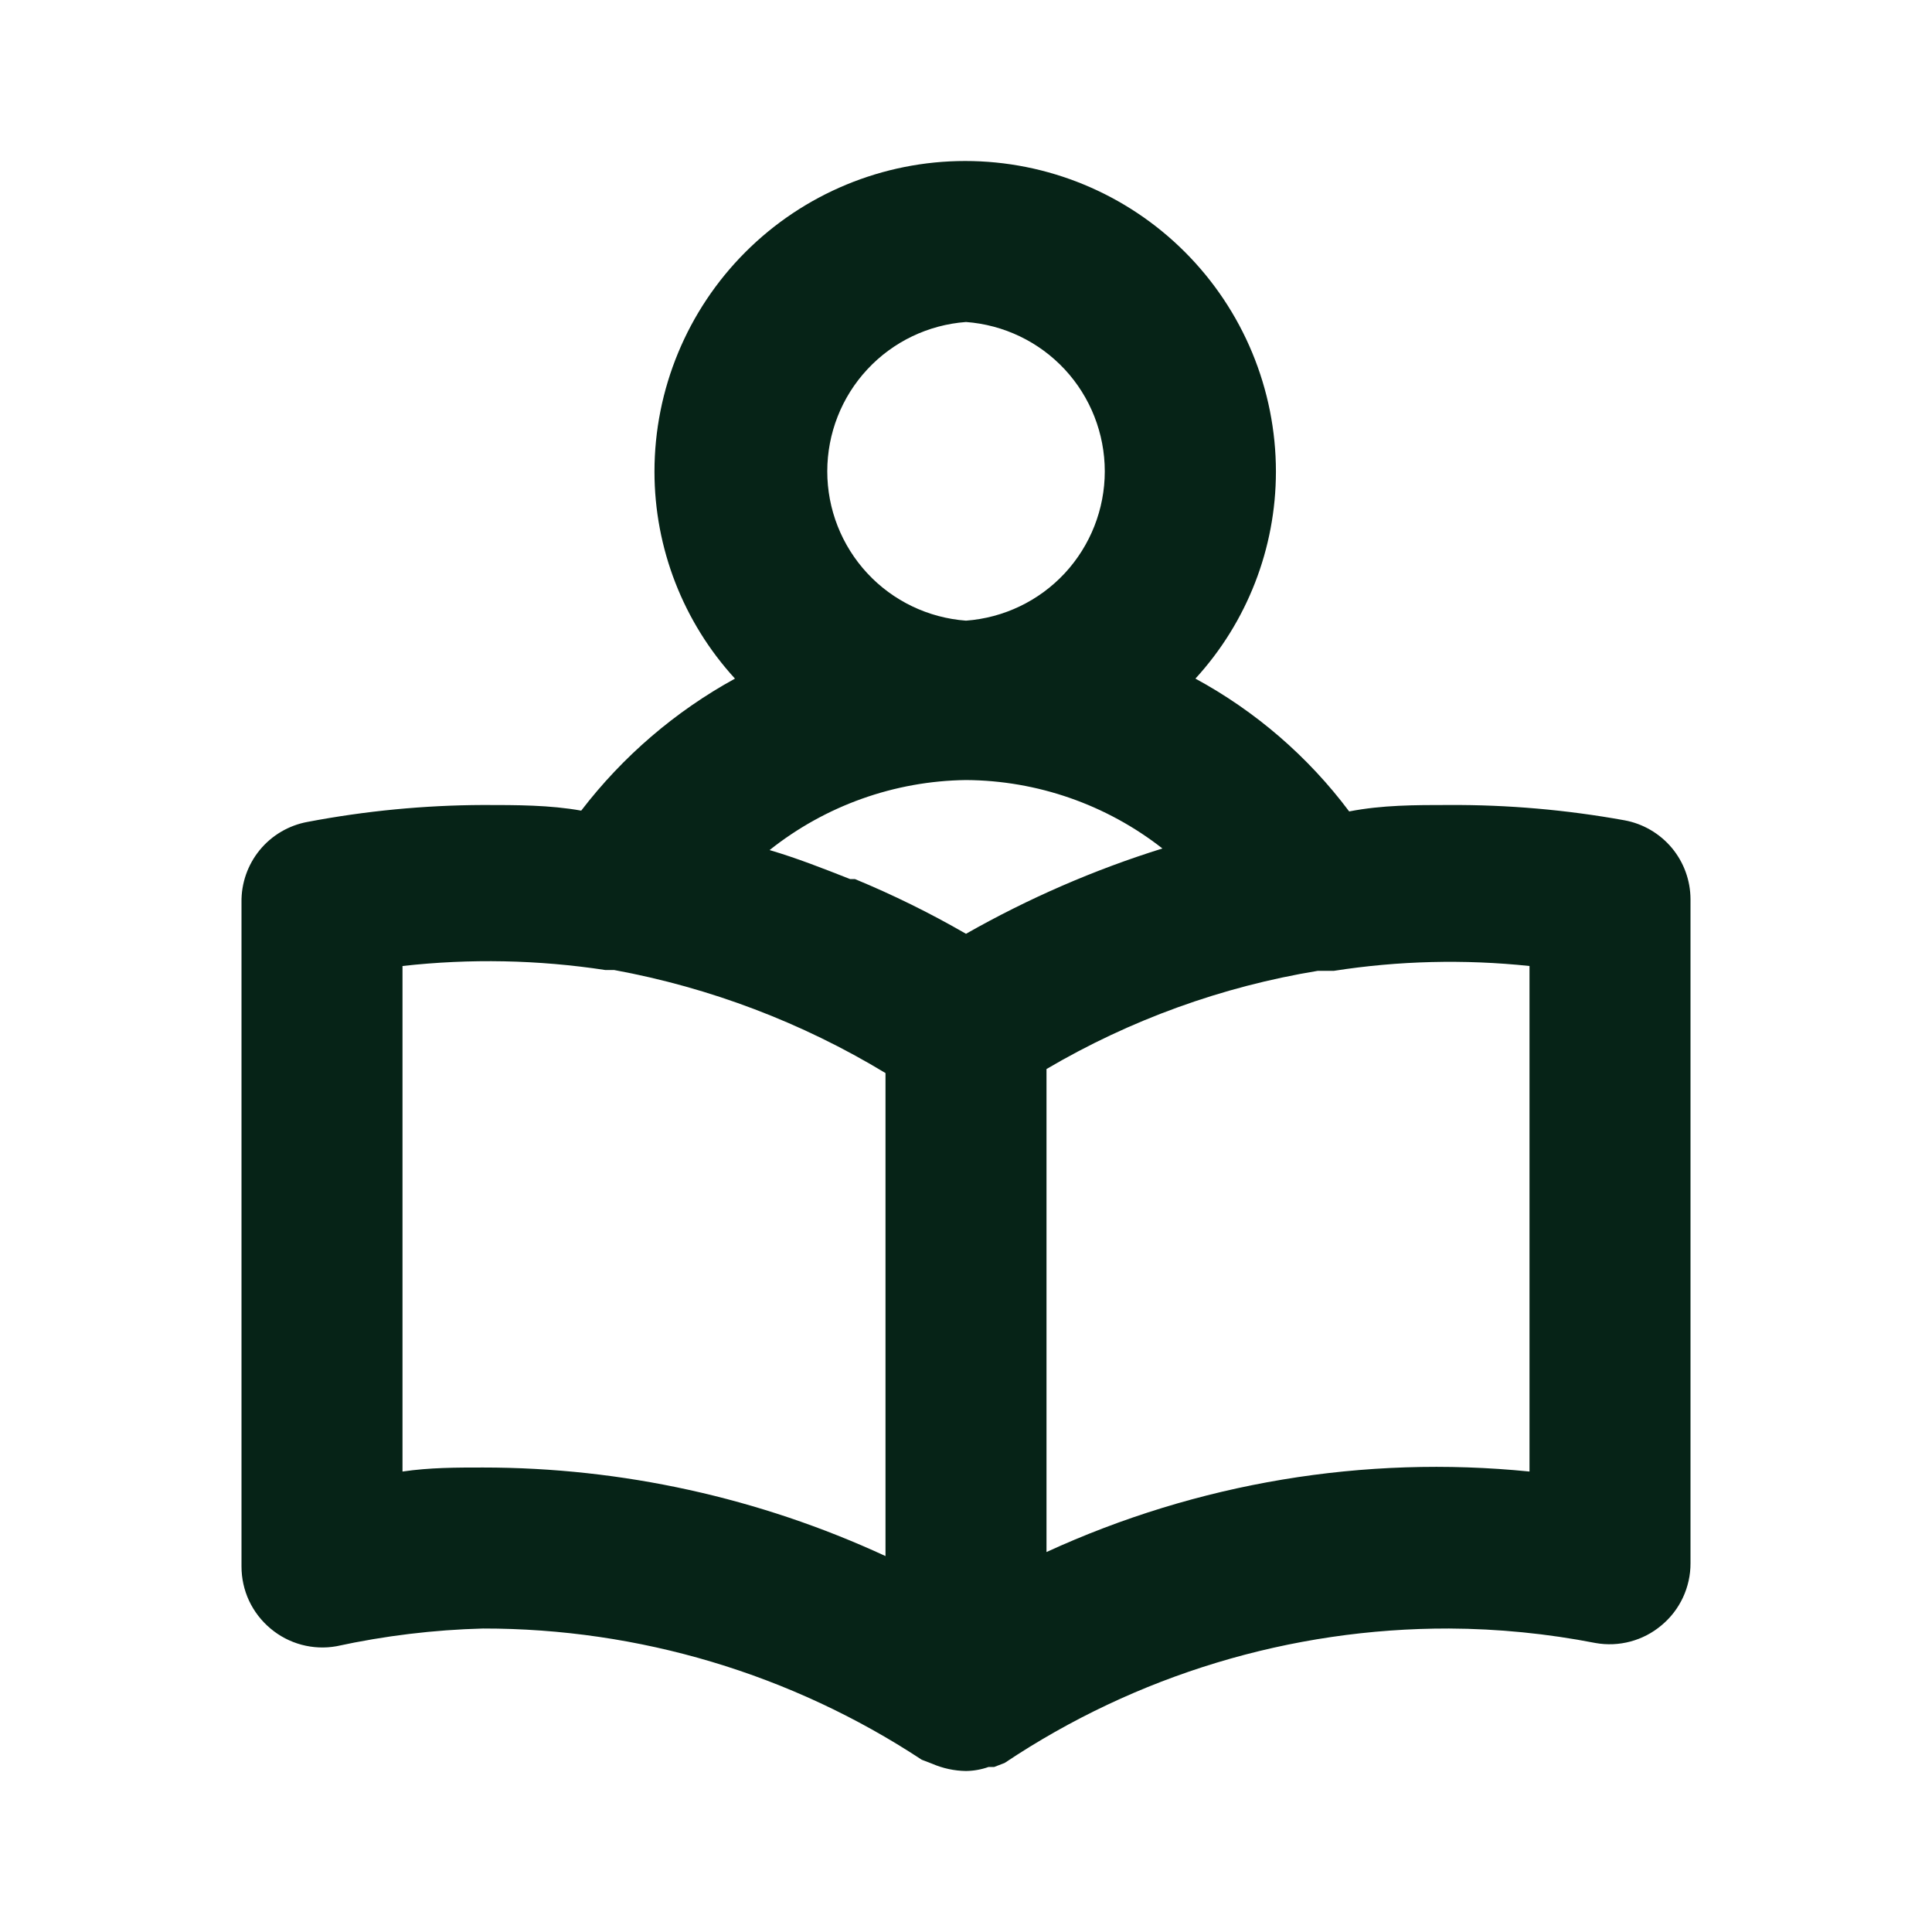 <svg width="36" height="36" viewBox="0 0 36 36" fill="none" xmlns="http://www.w3.org/2000/svg">
<path d="M30.27 15.285C29.191 15.09 28.097 14.994 27 15C26.37 15 25.755 15 25.14 15.12C24.375 14.098 23.397 13.254 22.275 12.645C23.239 11.592 23.774 10.217 23.775 8.79C23.775 7.254 23.165 5.782 22.079 4.696C20.994 3.61 19.521 3 17.985 3C16.45 3 14.977 3.61 13.891 4.696C12.805 5.782 12.195 7.254 12.195 8.79C12.196 10.217 12.731 11.592 13.695 12.645C12.58 13.257 11.604 14.095 10.83 15.105C10.245 15 9.63 15 9 15C7.903 15.004 6.808 15.11 5.73 15.315C5.381 15.379 5.065 15.565 4.84 15.839C4.615 16.114 4.494 16.46 4.5 16.815V29.19C4.5 29.41 4.548 29.628 4.641 29.828C4.735 30.027 4.871 30.204 5.04 30.345C5.208 30.487 5.406 30.59 5.618 30.647C5.831 30.704 6.054 30.714 6.27 30.675C7.168 30.48 8.082 30.369 9 30.345C11.906 30.342 14.748 31.192 17.175 32.79V32.79L17.37 32.865C17.569 32.951 17.783 32.997 18 33C18.143 32.998 18.285 32.973 18.42 32.925H18.525L18.72 32.85C21.17 31.211 24.053 30.339 27 30.345C27.917 30.349 28.831 30.44 29.73 30.615C29.947 30.654 30.169 30.644 30.382 30.587C30.595 30.53 30.792 30.427 30.96 30.285C31.13 30.144 31.266 29.967 31.359 29.768C31.452 29.568 31.501 29.35 31.5 29.13V16.755C31.499 16.405 31.375 16.066 31.151 15.798C30.926 15.53 30.614 15.348 30.27 15.285V15.285ZM18 6C18.703 6.052 19.36 6.367 19.84 6.883C20.319 7.399 20.586 8.078 20.586 8.783C20.586 9.487 20.319 10.165 19.84 10.682C19.36 11.198 18.703 11.513 18 11.565V11.565C17.297 11.513 16.64 11.198 16.161 10.682C15.681 10.165 15.415 9.487 15.415 8.783C15.415 8.078 15.681 7.399 16.161 6.883C16.64 6.367 17.297 6.052 18 6V6ZM16.5 28.995C14.149 27.908 11.59 27.345 9 27.345C8.505 27.345 8.01 27.345 7.5 27.42V18C8.758 17.859 10.029 17.884 11.28 18.075H11.445C13.233 18.404 14.945 19.054 16.5 19.995V28.995ZM18 17.4C17.333 17.015 16.642 16.674 15.93 16.38H15.84C15.345 16.185 14.85 15.99 14.34 15.84C15.382 15.011 16.669 14.552 18 14.535V14.535C19.328 14.543 20.615 14.992 21.66 15.81C20.387 16.207 19.16 16.741 18 17.4V17.4ZM28.5 27.42C25.42 27.11 22.313 27.628 19.5 28.92V19.92C21.058 19.003 22.772 18.383 24.555 18.09H24.855C26.061 17.902 27.286 17.872 28.5 18V27.42Z" fill="#062317"/>
</svg>
